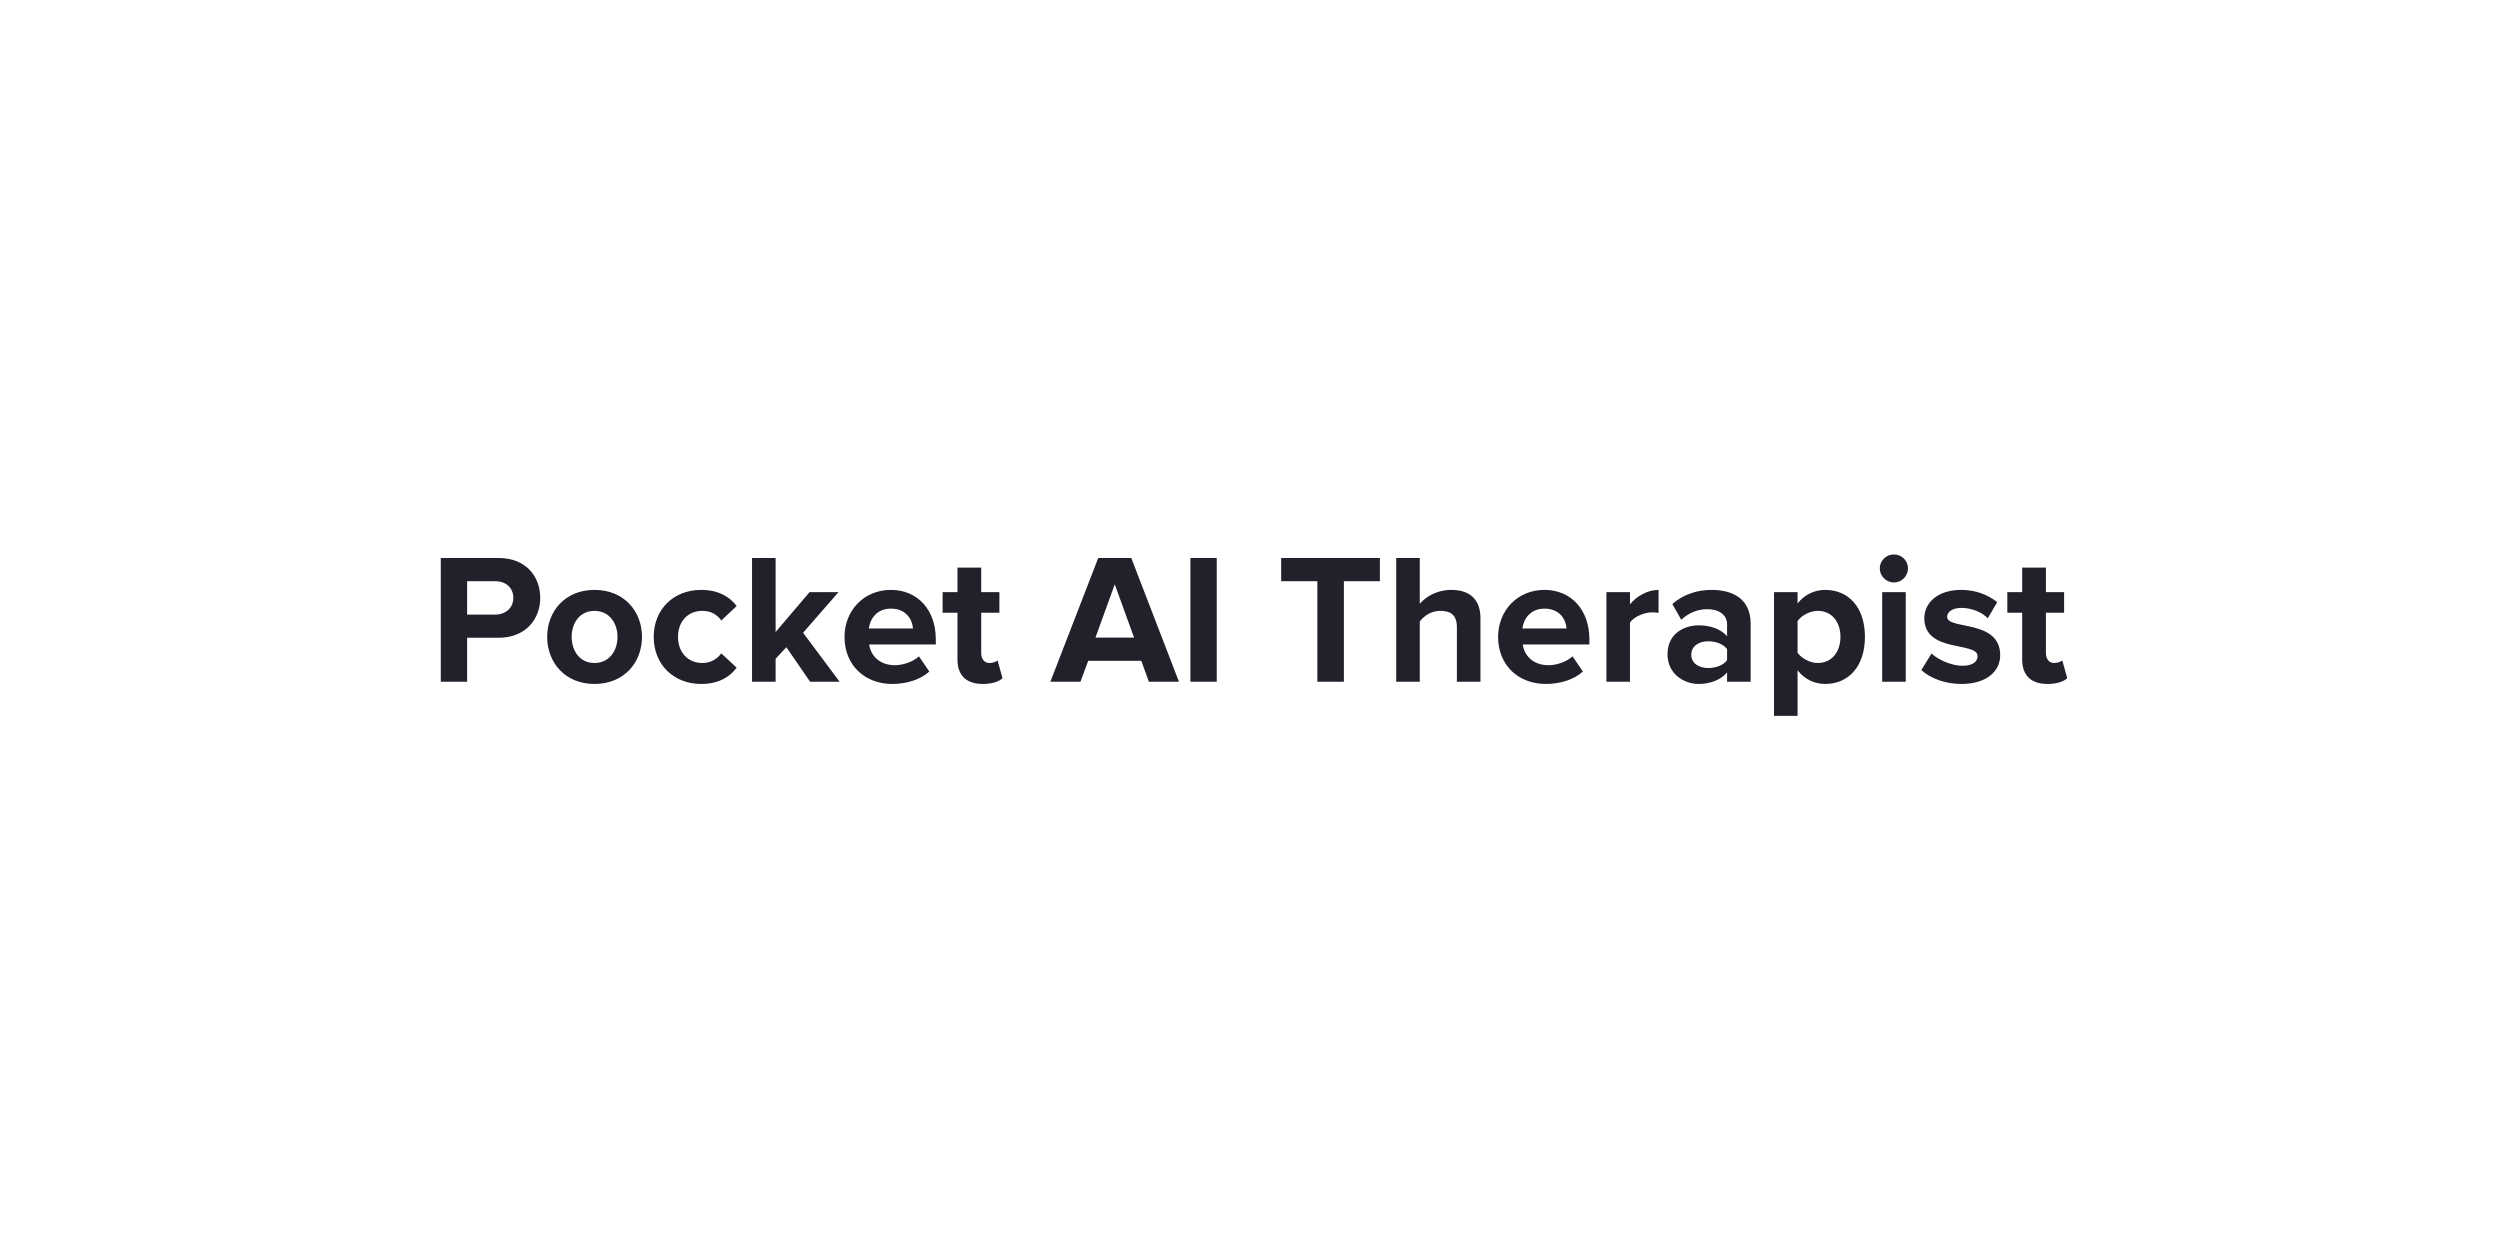 <svg width="256" height="127" viewBox="0 0 256 127" fill="none" xmlns="http://www.w3.org/2000/svg">
<g filter="url(#filter0_d_12346_8264)">
<rect x="26.881" y="21" width="202" height="73" rx="6" fill="white"/>
<path d="M47.833 63.684H45.135V51.011H51.063C53.818 51.011 55.319 52.873 55.319 55.096C55.319 57.3 53.799 59.181 51.063 59.181H47.833V63.684ZM50.702 56.806C51.766 56.806 52.564 56.141 52.564 55.096C52.564 54.032 51.766 53.386 50.702 53.386H47.833V56.806H50.702ZM60.875 63.912C57.854 63.912 56.03 61.708 56.03 59.086C56.03 56.483 57.854 54.279 60.875 54.279C63.915 54.279 65.739 56.483 65.739 59.086C65.739 61.708 63.915 63.912 60.875 63.912ZM60.875 61.765C62.376 61.765 63.231 60.53 63.231 59.086C63.231 57.661 62.376 56.426 60.875 56.426C59.374 56.426 58.538 57.661 58.538 59.086C58.538 60.53 59.374 61.765 60.875 61.765ZM71.804 63.912C68.973 63.912 66.94 61.917 66.94 59.086C66.94 56.274 68.973 54.279 71.804 54.279C73.685 54.279 74.825 55.096 75.433 55.932L73.856 57.414C73.419 56.768 72.754 56.426 71.918 56.426C70.455 56.426 69.429 57.49 69.429 59.086C69.429 60.682 70.455 61.765 71.918 61.765C72.754 61.765 73.419 61.385 73.856 60.777L75.433 62.24C74.825 63.095 73.685 63.912 71.804 63.912ZM85.978 63.684H82.957L80.525 60.15L79.424 61.328V63.684H77.01V51.011H79.424V58.592L82.9 54.507H85.865L82.236 58.668L85.978 63.684ZM91.38 63.912C88.587 63.912 86.478 62.031 86.478 59.086C86.478 56.426 88.435 54.279 91.228 54.279C93.964 54.279 95.826 56.331 95.826 59.333V59.865H89.005C89.157 61.024 90.088 61.993 91.646 61.993C92.425 61.993 93.508 61.651 94.097 61.081L95.161 62.639C94.249 63.475 92.805 63.912 91.38 63.912ZM93.489 58.231C93.432 57.357 92.824 56.198 91.228 56.198C89.727 56.198 89.081 57.319 88.967 58.231H93.489ZM100.647 63.912C98.956 63.912 98.044 63.038 98.044 61.404V56.616H96.524V54.507H98.044V51.999H100.476V54.507H102.338V56.616H100.476V60.758C100.476 61.328 100.78 61.765 101.312 61.765C101.673 61.765 102.015 61.632 102.148 61.499L102.661 63.323C102.3 63.646 101.654 63.912 100.647 63.912ZM120.725 63.684H117.647L116.868 61.537H111.434L110.636 63.684H107.558L112.46 51.011H115.842L120.725 63.684ZM116.127 59.162L114.151 53.709L112.175 59.162H116.127ZM124.594 63.684H121.896V51.011H124.594V63.684ZM137.614 63.684H134.897V53.386H131.192V51.011H141.3V53.386H137.614V63.684ZM151.598 63.684H149.185V58.098C149.185 56.825 148.52 56.426 147.475 56.426C146.544 56.426 145.803 56.958 145.385 57.509V63.684H142.972V51.011H145.385V55.704C145.974 55.001 147.114 54.279 148.615 54.279C150.629 54.279 151.598 55.381 151.598 57.167V63.684ZM158.307 63.912C155.514 63.912 153.405 62.031 153.405 59.086C153.405 56.426 155.362 54.279 158.155 54.279C160.891 54.279 162.753 56.331 162.753 59.333V59.865H155.932C156.084 61.024 157.015 61.993 158.573 61.993C159.352 61.993 160.435 61.651 161.024 61.081L162.088 62.639C161.176 63.475 159.732 63.912 158.307 63.912ZM160.416 58.231C160.359 57.357 159.751 56.198 158.155 56.198C156.654 56.198 156.008 57.319 155.894 58.231H160.416ZM166.909 63.684H164.496V54.507H166.909V55.761C167.555 54.944 168.695 54.279 169.835 54.279V56.635C169.664 56.597 169.436 56.578 169.17 56.578C168.372 56.578 167.308 57.034 166.909 57.623V63.684ZM179.266 63.684H176.853V62.734C176.226 63.475 175.143 63.912 173.946 63.912C172.483 63.912 170.754 62.924 170.754 60.872C170.754 58.725 172.483 57.908 173.946 57.908C175.162 57.908 176.245 58.307 176.853 59.029V57.794C176.853 56.863 176.055 56.255 174.839 56.255C173.851 56.255 172.939 56.616 172.16 57.338L171.248 55.723C172.369 54.735 173.813 54.279 175.257 54.279C177.347 54.279 179.266 55.115 179.266 57.756V63.684ZM174.915 62.278C175.694 62.278 176.454 62.012 176.853 61.48V60.34C176.454 59.808 175.694 59.542 174.915 59.542C173.965 59.542 173.186 60.036 173.186 60.929C173.186 61.784 173.965 62.278 174.915 62.278ZM186.903 63.912C185.82 63.912 184.813 63.456 184.072 62.506V67.18H181.659V54.507H184.072V55.666C184.775 54.773 185.782 54.279 186.903 54.279C189.259 54.279 190.969 56.027 190.969 59.086C190.969 62.145 189.259 63.912 186.903 63.912ZM186.143 61.765C187.53 61.765 188.461 60.682 188.461 59.086C188.461 57.509 187.53 56.426 186.143 56.426C185.364 56.426 184.471 56.882 184.072 57.471V60.72C184.471 61.29 185.364 61.765 186.143 61.765ZM193.933 53.519C193.154 53.519 192.489 52.873 192.489 52.075C192.489 51.277 193.154 50.65 193.933 50.65C194.731 50.65 195.377 51.277 195.377 52.075C195.377 52.873 194.731 53.519 193.933 53.519ZM195.149 63.684H192.736V54.507H195.149V63.684ZM200.848 63.912C199.252 63.912 197.713 63.38 196.744 62.487L197.789 60.796C198.454 61.423 199.822 62.05 200.962 62.05C202.007 62.05 202.501 61.632 202.501 61.062C202.501 59.542 197.048 60.777 197.048 57.167C197.048 55.628 198.397 54.279 200.81 54.279C202.368 54.279 203.603 54.811 204.515 55.533L203.546 57.186C202.995 56.597 201.95 56.122 200.829 56.122C199.955 56.122 199.385 56.521 199.385 57.034C199.385 58.402 204.819 57.262 204.819 60.967C204.819 62.639 203.394 63.912 200.848 63.912ZM209.674 63.912C207.983 63.912 207.071 63.038 207.071 61.404V56.616H205.551V54.507H207.071V51.999H209.503V54.507H211.365V56.616H209.503V60.758C209.503 61.328 209.807 61.765 210.339 61.765C210.7 61.765 211.042 61.632 211.175 61.499L211.688 63.323C211.327 63.646 210.681 63.912 209.674 63.912Z" fill="#21212B"/>
</g>
<defs>
<filter id="filter0_d_12346_8264" x="0.149" y="0.394" width="255.464" height="126.464" filterUnits="userSpaceOnUse" color-interpolation-filters="sRGB">
<feFlood flood-opacity="0" result="BackgroundImageFix"/>
<feColorMatrix in="SourceAlpha" type="matrix" values="0 0 0 0 0 0 0 0 0 0 0 0 0 0 0 0 0 0 127 0" result="hardAlpha"/>
<feOffset dy="6.126"/>
<feGaussianBlur stdDeviation="13.366"/>
<feColorMatrix type="matrix" values="0 0 0 0 0.2 0 0 0 0 0.2 0 0 0 0 0.2 0 0 0 0.06 0"/>
<feBlend mode="normal" in2="BackgroundImageFix" result="effect1_dropShadow_12346_8264"/>
<feBlend mode="normal" in="SourceGraphic" in2="effect1_dropShadow_12346_8264" result="shape"/>
</filter>
</defs>
</svg>
